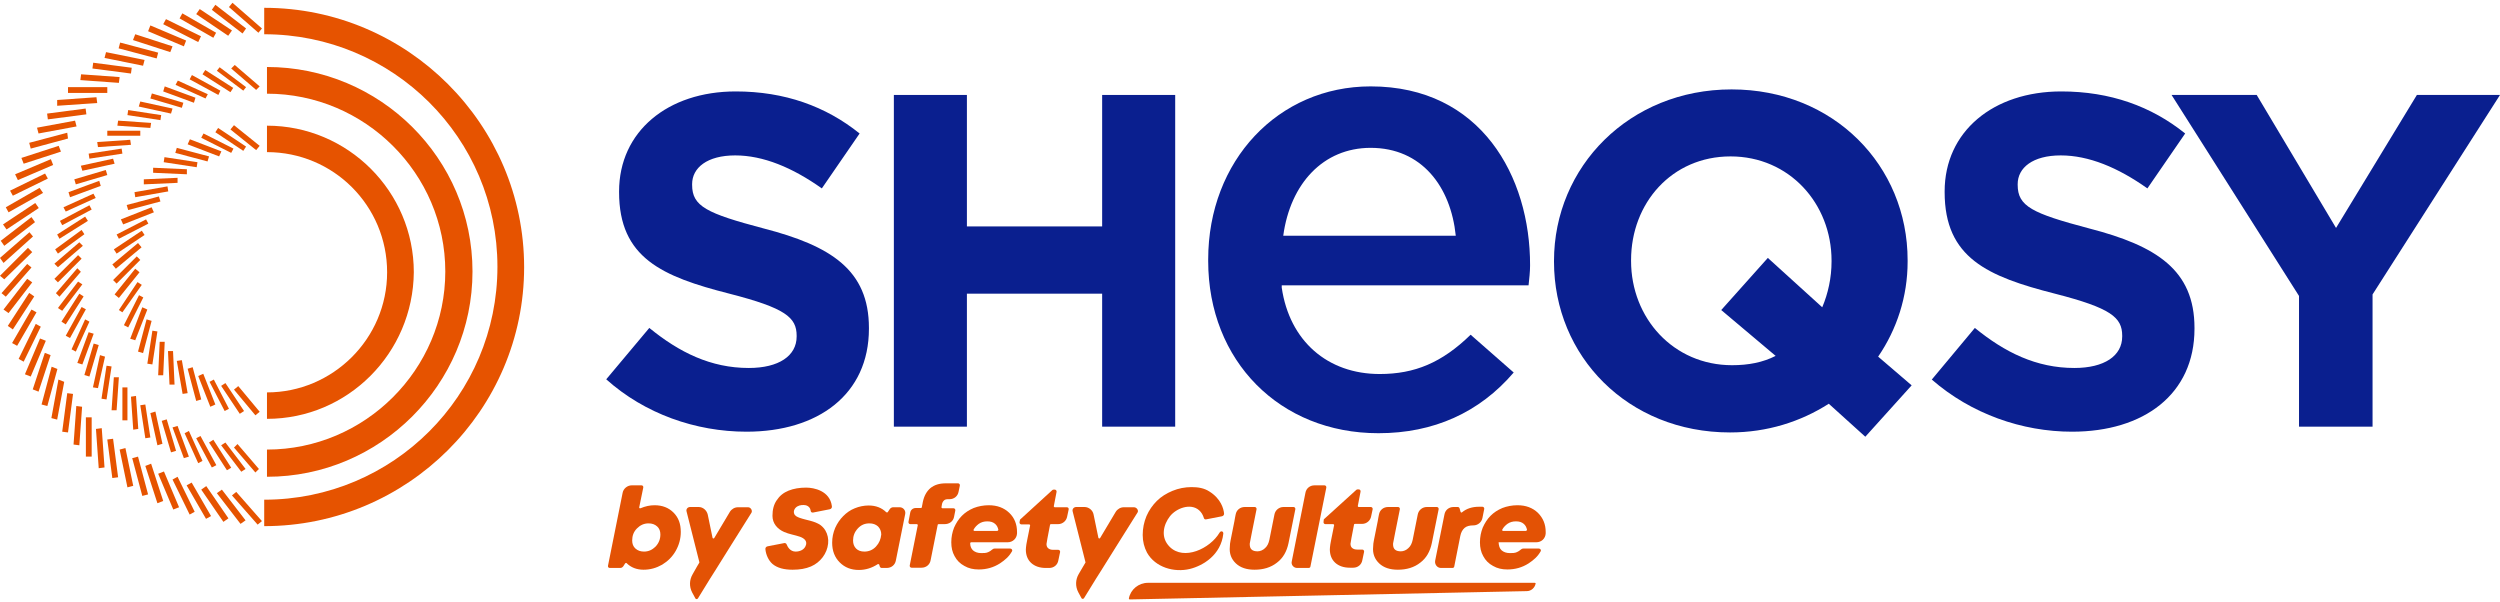 <?xml version="1.0" encoding="UTF-8"?>
<svg xmlns="http://www.w3.org/2000/svg" viewBox="0 0 992.6 239.1">
  <g fill="#e35205">
    <path d="m472.4 225.9c5.3-1.3 12.4-5.6 13.3-14 .1-1-1-1.3-1.5-.4-3.8 6.4-14.2 11.2-19.8 5.6-3.8-3.8-2.4-8.9.1-12.1s8.2-5.4 11.6-2.4c.9.8 1.5 1.8 1.9 3.1.1.4.5.6.9.5l6.2-1.2c.6-.1 1-.6.9-1.2-.2-1.8-1.2-5.8-5.9-8.7-2-1.3-4.4-1.7-7-1.7s-5.2.5-7.6 1.5-4.5 2.3-6.2 4-3.1 3.7-4.1 6c-1 2.4-1.5 4.9-1.5 7.5s.6 4.9 1.7 7c3.3 5.9 10.8 8 17 6.5z"></path>
    <path d="m610.6 203.6c-2.1-2-4.8-3-8.1-3-2.1 0-4.2.4-6 1.1-1.9.8-3.4 1.8-4.7 3.1s-2.3 2.9-3.1 4.7c-.7 1.8-1.1 3.7-1.1 5.8s.4 3.9 1.3 5.5c.9 1.7 2.2 3 3.9 3.9 1.7 1 3.6 1.4 5.7 1.4 3.1 0 5.9-.8 8.4-2.4 2.1-1.4 3.6-2.7 4.8-4.8.3-.5-.1-1.1-.7-1.1h-6.2c-.4 0-.8.2-1.1.5-.4.4-.8.6-1.4.9-.8.4-1.8.4-2.8.4-1.4 0-2.5-.4-3.3-1.1s-1.1-1.8-1.2-3.2h15c2 0 3.6-1.5 3.7-3.5 0-.2 0-.4 0-.6 0-3-1-5.5-3.1-7.6zm-4.8 7.2h-9c-.3 0-.5-.3-.3-.6.5-.9 1.2-1.6 2-2.2 1-.7 2.1-1 3.4-1s2.3.3 3.1 1c.7.6 1.1 1.4 1.3 2.4-.1.2-.3.4-.5.4z"></path>
    <path d="m392.6 200.6c-2.1 0-4.2.4-6 1.1-1.9.8-3.4 1.8-4.7 3.1s-2.3 2.9-3.1 4.7c-.7 1.8-1.1 3.7-1.1 5.8s.4 3.9 1.3 5.5c.9 1.7 2.2 3 3.9 3.9 1.7 1 3.6 1.4 5.7 1.4 3.1 0 5.9-.8 8.4-2.4 2.1-1.4 3.6-2.7 4.8-4.8.3-.5-.1-1.1-.7-1.1h-6.2c-.4 0-.8.2-1.1.5-.4.4-.8.6-1.4.9-.8.4-1.8.4-2.8.4-1.4 0-2.5-.4-3.3-1.1-.7-.7-1.1-1.6-1.1-2.8 0-.2.2-.4.4-.4h14.5c2 0 3.6-1.5 3.7-3.5 0-.2 0-.4 0-.6 0-3-1-5.6-3.1-7.6s-4.8-3-8.1-3zm3.3 10.2h-9c-.3 0-.5-.3-.3-.6.5-.9 1.2-1.6 2-2.2 1-.7 2.1-1 3.4-1s2.3.3 3.1 1c.7.6 1.1 1.4 1.3 2.4-.1.2-.3.4-.5.4z"></path>
    <path d="m357.2 201.4h-2.6c-.5 0-1 .3-1.3.7l-.8 1.2c-.1.2-.4.2-.6.1-1.8-1.8-4.2-2.7-7-2.7-1.9 0-3.8.4-5.5 1.1-1.8.7-3.3 1.8-4.6 3.1s-2.4 2.9-3.2 4.7c-.8 1.9-1.2 3.8-1.2 5.9 0 3.2 1 5.8 3 7.8s4.5 3 7.6 3c2.7 0 5.2-.8 7.5-2.3.2-.1.5 0 .6.2l.2.7c.1.3.4.6.7.6h2.1c1.8 0 3.3-1.2 3.6-3l3.7-18.4c.3-1.4-.8-2.7-2.2-2.7zm-9.4 15.6c-1.3 1.4-2.9 2-4.6 2-1.4 0-2.5-.4-3.3-1.2s-1.2-1.9-1.2-3.2c0-1.8.6-3.4 1.9-4.8s2.8-2 4.6-2c1.4 0 2.5.4 3.4 1.2.8.8 1.3 1.9 1.3 3.2-.2 1.9-.8 3.4-2.1 4.8z"></path>
    <path d="m378.8 205.2.5-2.5c.1-.5-.3-.9-.7-.9h-4.4c-.2 0-.4-.2-.4-.4l.2-1.2c.1-.6.4-1.1.8-1.5s1-.5 1.6-.5h.6c1.8 0 3.3-1.2 3.6-3l.5-2.4c.1-.5-.3-.9-.7-.9h-4.9c-2.5 0-4.5.6-6.1 1.9-1.5 1.3-2.5 3.1-3 5.5l-.4 2.1c0 .2-.2.3-.4.3h-2c-1.1 0-2 .7-2.2 1.8l-.7 3.7c-.1.5.3.9.7.9h2.6c.2 0 .4.2.4.4l-3.2 16c-.1.5.3.9.7.9h4c1.8 0 3.3-1.2 3.6-3l2.8-14c0-.2.2-.3.4-.3h2.1c2.2.1 3.7-1.2 4-2.9z"></path>
    <path d="m515 225.5h4.6c.4 0 .7-.3.7-.6l6.3-31.3c.1-.5-.3-.9-.7-.9h-4c-1.8 0-3.3 1.2-3.6 3l-5.4 27.1c-.4 1.4.7 2.7 2.1 2.7z"></path>
    <path d="m525.5 207.2c-.1.5.3.9.7.9h3.1c.2 0 .4.2.4.4-.1.7-.3 1.5-.5 2.5-.5 2.6-.9 4.3-1 5.1s-.2 1.5-.2 2c0 2.2.7 4 2.1 5.3s3.4 2 5.8 2h1.4c1.8 0 3.3-1.2 3.6-3l.7-3.3c.1-.5-.3-.9-.7-.9h-2c-.9 0-1.5-.2-2-.6s-.7-1-.7-1.7c0-.4.5-2.9 1.4-7.6 0-.2.2-.3.4-.3h2.8c1.8 0 3.3-1.3 3.6-3l.6-2.8c.1-.5-.3-.9-.7-.9h-4.8c-.2 0-.4-.2-.4-.4l1.1-5.7c.1-.5-.3-.9-.7-.9h-.5c-.2 0-.4.1-.5.2l-12.9 11.7z"></path>
    <path d="m423.6 201.4h-4.8c-.2 0-.4-.2-.4-.4l1.1-5.7c.1-.5-.3-.9-.7-.9h-.5c-.2 0-.4.1-.5.2l-12.8 11.7-.2 1c-.1.5.3.9.7.9h3.1c.2 0 .4.2.4.4-.1.7-.3 1.5-.5 2.5-.5 2.6-.9 4.3-1 5.1s-.2 1.5-.2 2c0 2.2.7 4 2.1 5.3s3.4 2 5.8 2h1.4c1.8 0 3.3-1.2 3.6-3l.7-3.3c.1-.5-.3-.9-.7-.9h-2c-.9 0-1.5-.2-2-.6s-.7-1-.7-1.7c0-.4.5-2.9 1.4-7.6 0-.2.2-.3.4-.3h2.8c1.8 0 3.3-1.3 3.6-3l.6-2.8c.1-.5-.2-.9-.7-.9z"></path>
    <path d="m547.6 223.7c1.8 1.7 4.3 2.5 7.4 2.5 3.5 0 6.5-.9 8.9-2.8 2.4-1.8 3.9-4.4 4.6-7.8l2.7-13.4c.1-.5-.3-.9-.7-.9h-4c-1.8 0-3.3 1.3-3.6 3l-2 10c-.3 1.4-.8 2.5-1.7 3.3-.8.8-1.9 1.3-3 1.3-2.1 0-3.1-.9-3.1-2.8 0-.2 0-.5.1-.8.1-.5.9-4.8 2.6-13.1.1-.5-.3-.9-.7-.9h-4c-1.8 0-3.3 1.2-3.6 3-.2.8-.3 1.7-.5 2.7-.8 4.1-1.3 6.6-1.5 7.5s-.3 1.8-.3 2.5c-.3 2.8.6 5 2.4 6.7z"></path>
    <path d="m490.7 223.7c1.8 1.7 4.3 2.5 7.4 2.5 3.5 0 6.5-.9 8.9-2.8 2.4-1.8 3.9-4.4 4.6-7.8l2.7-13.4c.1-.5-.3-.9-.7-.9h-4c-1.8 0-3.3 1.3-3.6 3l-2 10c-.3 1.4-.8 2.5-1.7 3.3-.8.8-1.9 1.3-3 1.3-2.1 0-3.1-.9-3.1-2.8 0-.2 0-.5.1-.8.1-.5.9-4.8 2.6-13.1.1-.5-.3-.9-.7-.9h-4c-1.8 0-3.3 1.2-3.6 3-.2.8-.3 1.7-.5 2.7-.8 4.1-1.3 6.6-1.5 7.5s-.3 1.8-.3 2.5c-.3 2.8.6 5 2.4 6.7z"></path>
    <path d="m572.1 225.5h4.6c.4 0 .7-.3.7-.6l2.4-12.1c.3-1.5.9-2.5 1.7-3.2s2-1 3.4-1h.1c1.8 0 3.3-1.3 3.6-3l.7-3.5c.1-.5-.3-.9-.7-.9h-1.4c-2.6 0-4.9.7-6.7 2.2-.2.2-.5.1-.6-.2l-.4-1.4c-.1-.3-.4-.5-.7-.5h-1.7c-1.8 0-3.3 1.2-3.6 3l-3.7 18.4c-.2 1.5.9 2.8 2.3 2.8z"></path>
    <path d="m450.2 201.4h-4c-1.3 0-2.5.7-3.2 1.8l-6.2 10.4s-.1.1-.1.1c-.2.2-.5.1-.6-.2l-1.9-9.2c-.3-1.7-1.9-3-3.6-3h-3.3c-1 0-1.7.9-1.4 1.8l5.1 20.2-1 1.7-1.7 2.9c-1.3 2.2-1.4 4.9-.2 7.2l1.3 2.4c.2.3.6.4.9.1 0 0 .1-.1.1-.1l4.8-7.8 1.9-3 6-9.6 8.6-13.7c.4-.7-.3-2-1.5-2z"></path>
    <path d="m320.1 193.6c-2.7 0-5 .4-7 1.2s-3.6 2.1-4.7 3.8c-1.2 1.7-1.7 3.8-1.7 6.2 0 3 1.9 5.2 4.6 6.4 2 .9 4.3 1.2 6.3 1.9 1.7.6 3.2 1.8 2.2 3.8-.7 1.5-2.4 2.1-3.9 2.1-2.2 0-3.2-1.9-3.6-2.9-.1-.3-.5-.5-.8-.5l-6.7 1.3c-.6.1-1 .6-.9 1.2.2 2.1 1.2 4.4 2.8 5.8 1.9 1.6 4.6 2.3 8 2.3 2.8 0 5.2-.4 7.3-1.3 3.7-1.6 6.4-5.1 6.8-9.1.2-1.8-.2-3.7-1.1-5.2-.5-.8-1.1-1.5-1.9-2.1-2.4-1.7-5.5-1.9-8.3-2.9-.8-.3-1.9-.7-2.2-1.7-.4-1.2.4-2.4 1.4-2.9.9-.5 2.2-.6 3.2-.4 1.2.3 1.9 1.2 2 2.3 0 .4.5.7.9.6l6.6-1.3c.6-.1 1-.6.9-1.2-.8-6.2-7.2-7.4-10.2-7.4z"></path>
    <path d="m609.4 231.4h-153.6c-3.7 0-6.9 2.6-7.6 6.2 0 .2.1.4.4.4l157.6-3.3c1.7 0 3.2-1.3 3.5-3 .1-.1-.1-.3-.3-.3z"></path>
    <path d="m259.9 200.6c3.1 0 5.6 1 7.5 2.9 2 2 2.9 4.5 2.9 7.7 0 2.7-.7 5.2-2 7.5s-3.1 4.1-5.4 5.5c-2.3 1.3-4.7 2-7.4 2s-5-.9-6.7-2.6c-.2-.2-.4-.1-.6.1l-.7 1.1c-.3.4-.7.7-1.2.7h-4.2c-.5 0-.8-.4-.7-.9l5.8-28.9c.3-1.7 1.9-3 3.6-3h3.9c.5 0 .8.4.7.9l-1.6 7.8c-.1.3.2.5.5.4 1.9-.8 3.7-1.2 5.6-1.2zm-4.2 18.4c1.8 0 3.3-.7 4.6-2 1.3-1.4 1.9-3 1.9-4.8 0-1.3-.4-2.4-1.3-3.2s-2-1.2-3.4-1.2c-1.8 0-3.3.7-4.6 2s-1.9 2.9-1.9 4.8c0 1.3.4 2.4 1.3 3.2s2 1.2 3.4 1.2z"></path>
    <path d="m297 201.4h-4c-1.3 0-2.5.7-3.2 1.8l-6.2 10.4s-.1.1-.1.1c-.2.2-.5.1-.6-.2l-1.9-9.2c-.4-1.7-1.9-3-3.6-3h-3.4c-1 0-1.7.9-1.4 1.8l5.1 20.2-1 1.7-1.7 3c-1.3 2.2-1.4 4.9-.2 7.2l1.3 2.4c.2.3.6.4.9.1 0 0 .1-.1.1-.1l4.8-7.8 1.9-3 6-9.6 8.6-13.7c.4-.8-.3-2.1-1.4-2.1z"></path>
  </g>
  <path d="m102.6 13-11.7-10.2 1.4-1.7 11.7 10.2zm-6.3.3-12.2-9.4 1.4-2 12.2 9.4zm-5.7.9-12.7-8.6 1.4-2 12.8 8.5zm-5.9.8-13.4-7.7 1.1-2 13.4 7.7zm-6 1.7-13.9-7.1 1.1-2 13.9 6.8zm-5.7 1.7-14.2-6 .9-2.3 14.2 6zm-5.4 2.3-14.8-4.8.9-2.3 14.8 4.8zm-5.4 2.5-15.1-4 .6-2.3 15.1 4zm-5.4 2.9-15.3-3.1.6-2.3 15.3 3.1zm-4.8 3.1-15.3-2 .3-2.3 15.3 2zm-4.8 3.7-15.3-1.1.3-2.3 15.3 1.1zm-20.2 4v-2.3h15.6v2.3zm-4.3 5.1v-2.3l15.6-1.1.3 2.3zm-3.7 5.4-.3-2.3 15.3-2 .3 2.3zm-3.7 5.6-.6-2.3 15.1-2.8.6 2.3zm-3.1 6-.6-2.3 15.1-4 .3 2.3zm-2.8 6-.9-2.3 14.8-4.8.9 2.3zm-2.3 6.5-1.1-2.3 14.2-6 .9 2.3zm-2 6.2-1.1-2 13.9-6.8 1.1 2zm-1.7 6.6-1.1-2 13.4-7.7 1.4 2zm-.8 6.8-1.4-2 12.8-8.5 1.4 2zm-.9 6.5-1.4-2 12.2-9.4 1.4 2zm-.3 6.8-1.4-2 11.7-10.2 1.4 1.7zm.3 6.5-1.7-1.4 11.1-11.1 1.7 1.7zm.6 6.9-1.7-1.4 10.2-11.6 1.7 1.4zm1.1 6.5-2-1.4 9.4-12.2 2 1.4zm1.7 6.5-2-1.4 8.5-13.1 2 1.4zm1.7 6.5-2-1.1 7.7-13.3 2 1.1zm2.6 6.3-2-1.1 6.8-13.9 2 1.1zm2.8 5.9-2.3-.9 6-14.2 2.3.9zm3.1 6-2.3-.9 4.8-14.5 2.3.9zm3.5 5.7-2.3-.6 4-15 2.3.9zm3.9 5.4-2.3-.6 2.8-15.3 2.3.9zm4.3 5.1-2.3-.3 2-15.3 2.3.3zm4.5 5.1-2.3-.3 1.1-15.3 2.3.3zm2.6 4.5v-15.6h2.3v15.6zm5.1 4.6-1.1-15.6 2.3-.3 1.1 15.6zm5.4 3.9-2-15.3 2.3-.3 2 15.3zm6 3.7-3.1-15 2.3-.6 3.1 15zm5.9 3.4-4-15 2.3-.6 4 15zm6 2.9-4.8-14.8 2.3-.9 4.8 14.8zm6.3 2.5-6-14.2 2.3-.9 6 14.2zm6.5 2-6.8-13.9 2-1.1 6.8 13.9zm6.5 1.7-7.7-13.3 2-1.1 7.7 13.3zm6.9 1.2-8.8-12.8 2-1.4 8.8 12.8zm6.8.8-9.4-12.2 2-1.4 9.4 12.2zm6.8.3-10.2-11.6 1.7-1.4 10.2 11.6z" fill="#e65300"></path>
  <path d="m101.7 35.7-9.9-8.5 1.4-1.4 9.9 8.5zm-5.1.3-10.5-7.9 1.1-1.4 10.5 7.9zm-5.1.6-11.1-7.1 1.1-1.7 11.1 7.1zm-4.8 1.1-11.4-6.2.9-1.7 11.3 6.2zm-5.1 1.4-11.9-5.4.9-1.7 11.9 5.4zm-4.6 1.7-12.2-4.5.6-2 12.2 4.5zm-4.8 2-12.5-3.7.6-2 12.5 3.7zm-4.3 2.3-12.8-2.8.6-2 12.8 2.8zm-4.2 2.6-13.1-2 .3-2 13.1 2zm-4 3.1-13.1-.9.3-2 13.1.9zm-17.1 3.1v-2h13.1v2zm-3.7 4.5-.3-2 13.1-.9.3 2zm-3.4 4.6-.3-2 13.1-2 .3 2zm-2.8 4.8-.6-2 12.8-2.8.6 2zm-2.6 5.4-.6-2 12.5-3.7.6 2zm-2.3 5.1-.6-2 12.2-4.5.6 2zm-1.7 5.7-.9-1.7 11.9-5.4.9 1.7zm-1.4 5.4-.9-1.7 11.7-6.2.9 1.7zm-1.1 5.4-.9-1.7 11.1-7.1 1.1 1.7zm-.6 5.9-1.1-1.7 10.5-7.7 1.1 1.7zm0 5.4-1.4-1.4 9.9-8.5 1.4 1.4zm0 6-1.4-1.4 9.4-9.4 1.4 1.4zm.6 5.7-1.4-1.4 8.5-9.9 1.4 1.4zm1.1 5.6-1.7-1.1 8-10.5 1.7 1.1zm1.4 5.4-1.7-1.1 7.1-11.1 1.7 1.1zm1.7 5.4-1.7-.9 6.3-11.4 1.7.9zm2.3 5.4-1.7-.9 5.4-11.9 1.7.9zm2.6 5.1-2-.6 4.5-12.2 2 .6zm2.8 4.8-2-.6 3.7-12.5 2 .6zm3.4 4.6-2-.3 2.8-12.8 2 .6zm3.4 4.5-2-.3 2-13.1 2 .3zm4 4.3h-2l.9-13.1h2zm2.3 4v-13.1h2v13.1zm4.3 3.7-.9-13.1 2-.3.9 13.1zm4.8 3.4-2-13.1 2-.3 2 13.1zm4.8 2.8-2.8-12.8 2-.6 2.8 12.8zm5.4 2.8-3.7-12.5 2-.6 3.7 12.5zm5.1 2.3-4.5-12.2 2-.6 4.5 12.2zm5.7 2-5.4-11.9 1.7-.9 5.4 11.9zm5.4 1.7-6.2-11.6 1.7-.9 6.3 11.6zm6 1.1-7.1-11 1.7-1.1 7.1 11.1zm5.7.6-8-10.5 1.7-1.1 8 10.5zm5.6.3-8.5-9.9 1.4-1.4 8.5 9.9z" fill="#e65300"></path>
  <path d="m101.7 59.6-10.2-8.2 1.4-1.7 10.2 8.2zm-5.1.3-11.1-7.4 1.1-1.7 11.1 7.4zm-4.8.8-11.9-6 .9-1.7 11.9 6zm-4.8 1.4-12.5-4.8.9-2 12.5 4.8zm-4.6 2-12.8-3.4.6-2 12.8 3.4zm-4.3 2.3-13.1-2 .3-2 13.1 2zm-3.9 2.8-13.4-.6v-2l13.4.6zm-17.1 4v-2l13.4-.6v2zm-3.4 5.1-.3-2 13.1-2.3.3 2zm-2.8 5.1-.6-2 12.8-3.4.6 2zm-2 5.7-.9-2 12.2-4.8.9 2zm-1.7 5.7-.9-1.7 11.7-6 .9 1.7zm-.9 5.9-1.1-1.7 11.1-7.4 1.1 1.7zm-.3 6-1.4-1.7 10.2-8.5 1.4 1.7zm.3 5.9-1.4-1.4 9.4-9.4 1.4 1.4zm.9 5.7-1.7-1.4 8.2-10.2 1.7 1.4zm1.4 5.7-1.4-.9 7.4-11.1 1.7 1.1zm2.3 6-1.7-.9 6-11.9 1.7.9zm2.8 5.1-2-.6 4.8-12.5 2 .9zm3.1 5.1-2-.6 3.4-12.8 2 .6zm3.7 4.5-2-.3 2-13.1 2 .3zm4.3 4.3h-2l.6-13.3h2zm2.5 3.7-.6-13.3h2l.6 13.3zm5.2 3.7-2.3-13.1 2-.3 2.3 13.1zm5.4 2.8-3.4-12.8 2-.6 3.4 12.8zm5.6 2.3-4.8-12.2 2-.9 4.8 12.2zm5.7 1.7-6-11.6 1.7-.9 6 11.6zm6 1.1-7.4-11.1 1.7-1.1 7.4 11.1zm6.2.6-8.5-10.2 1.7-1.4 8.5 10.2z" fill="#e65300"></path>
  <path d="m104.9 208.9v-10.5c51.2 0 92.6-41.4 92.6-92.5s-41.5-92.3-92.6-92.3v-10.5c56.8 0 103.2 46.3 103.2 103s-46.4 102.8-103.2 102.8z" fill="#e65300"></path>
  <path d="m106 189.3v-10.8c38.9 0 70.8-31.8 70.8-70.7s-31.9-70.6-70.8-70.6v-10.6c44.9 0 81.6 36.3 81.6 81.2s-36.7 81.5-81.6 81.5z" fill="#e65300"></path>
  <path d="m106 166.3v-10.5c26.1 0 47.7-21.3 47.7-47.7s-21.3-47.7-47.7-47.7v-10.5c32.1 0 58.3 26.1 58.3 58.2-.3 32.1-26.2 58.2-58.3 58.2z" fill="#e65300"></path>
  <path d="m296.4 171.4c28.4 0 48.6-14.8 48.6-40.9v-.3c0-23-15.1-32.6-41.8-39.5-22.7-6-28.4-8.8-28.4-17.3v-.3c0-6.5 6-11.4 17.1-11.4s22.7 4.8 34.4 13.1l15-21.8c-13.4-10.8-29.8-16.7-49.2-16.7-27 0-46.3 15.9-46.3 39.7v.3c0 26.1 17.1 33.5 43.8 40.3 22.2 5.7 26.7 9.4 26.7 16.7v.3c0 7.7-7.1 12.5-19 12.5-15.1 0-27.6-6.2-39.5-15.9l-17.1 20.4c15.3 13.7 35.5 20.8 55.7 20.8z" fill="#0a1f8f"></path>
  <path d="m354.9 169.4h29v-52.8h53.7v52.8h29v-131.7h-29v52.2h-53.7v-52.2h-29z" fill="#0a1f8f"></path>
  <path d="m727.2 103.8c0 6.5-1.4 12.8-3.7 18.2l-21.6-19.6-18.5 20.7 21.6 18.2c-5.1 2.6-10.8 3.7-17.3 3.7-23.3 0-40.1-18.7-40.1-41.4v-.3c0-22.7 16.2-41.2 39.5-41.2s40.1 18.7 40.1 41.4zm18.5 37.8c7.4-10.8 11.7-23.8 11.7-37.7v-.6c0-37.5-29.3-67.8-69.9-67.8s-70.5 30.7-70.5 68.1v.3c0 37.5 29.3 67.8 69.9 67.8 14.8 0 28.1-4.3 39.2-11.4l14.5 13.1 18.4-20.4z" fill="#0a1f8f"></path>
  <path d="m822.7 171.4c28.4 0 48.6-14.8 48.6-40.9v-.3c0-23-15.1-32.6-41.8-39.5-22.7-6-28.4-8.8-28.4-17.3v-.3c0-6.5 6-11.4 17.1-11.4s22.7 4.8 34.4 13.1l15-21.8c-13.4-10.8-29.8-16.7-49.2-16.7-27 0-46.3 15.9-46.3 39.7v.3c0 26.1 17.1 33.5 43.8 40.3 22.2 5.7 26.7 9.4 26.7 16.7v.3c0 7.7-7.1 12.5-19 12.5-15.1 0-27.6-6.2-39.5-15.9l-17.1 20.5c15.6 13.6 35.8 20.7 55.7 20.7z" fill="#0a1f8f"></path>
  <path d="m912.8 169.4h29.2v-52.5l50.6-79.2h-33l-32.1 52.8-31.5-52.8h-33.8l50.6 79.8z" fill="#0a1f8f"></path>
  <path d="m509.5 93.6c2.8-20.7 15.9-34.9 34.7-34.9 20.2 0 31.8 15.3 33.8 34.9zm34.7-59.3c-36.7 0-64.5 29.5-64.5 68.7v.6c0 39.7 28.4 68.4 67.6 68.4 21.9 0 40.1-8.2 53.7-24.1l-17.1-15c-11.4 11.1-22.2 15.6-36.1 15.6-20.7 0-35.8-13.1-38.9-34.3v-.9h98c.3-2.8.6-5.4.6-7.9.1-35.3-19.5-71.1-63.3-71.1z" fill="#0a1f8f"></path>
</svg>
